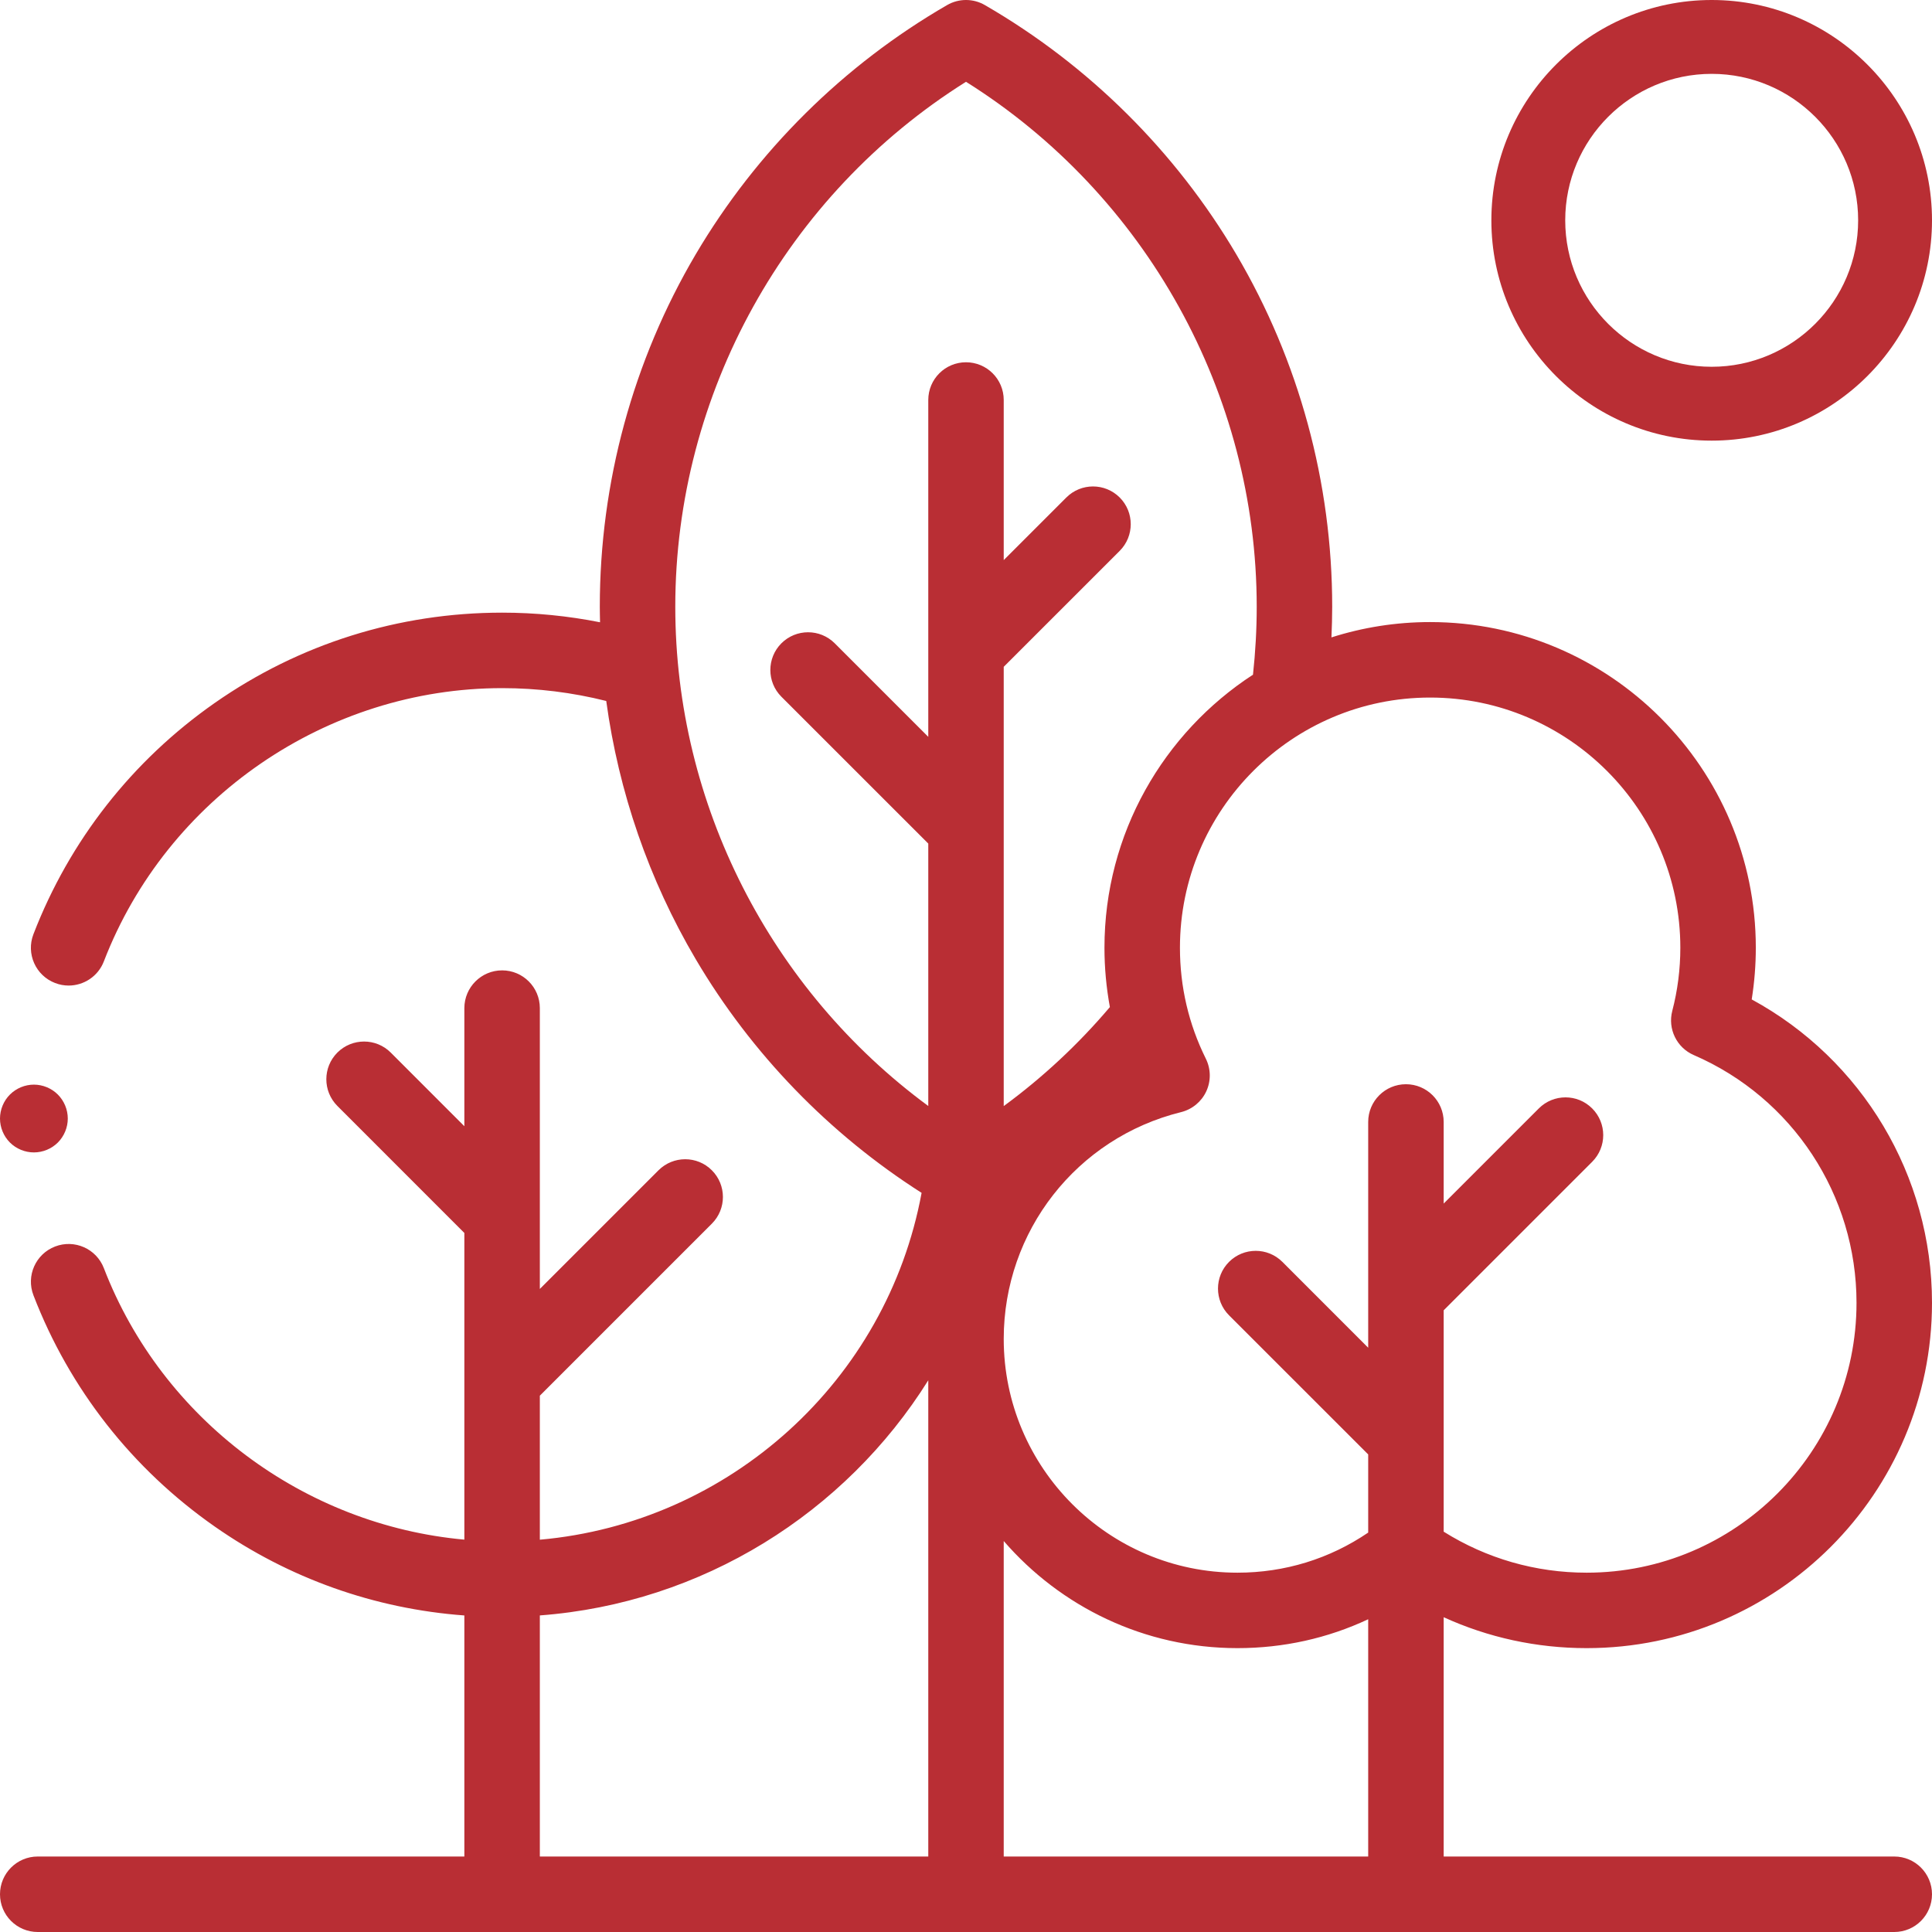 <svg xmlns="http://www.w3.org/2000/svg" xmlns:xlink="http://www.w3.org/1999/xlink" width="57px" height="57px" viewBox="0 0 57 57"><title>Group</title><g id="Page-1" stroke="none" stroke-width="1" fill="none" fill-rule="evenodd"><g id="Medium-Copy-5" transform="translate(-520, -2384)" fill="#B92E34" fill-rule="nonzero"><g id="Group-14" transform="translate(128.463, 2378)"><g id="Group-13-Copy-3" transform="translate(364, 6)"><g id="Group" transform="translate(27.537, 0)"><path d="M46.812,48.625 C52.43,48.625 57,44.055 57,38.437 C57,34.679 54.94,31.258 51.681,29.486 C51.761,28.983 51.802,28.473 51.802,27.961 C51.802,22.663 47.491,18.353 42.193,18.353 C41.179,18.353 40.201,18.512 39.282,18.805 C39.295,18.504 39.304,18.202 39.304,17.901 C39.304,14.24 38.326,10.646 36.477,7.508 C34.682,4.464 32.116,1.919 29.057,0.15 C28.713,-0.05 28.287,-0.05 27.942,0.15 C24.883,1.919 22.318,4.464 20.523,7.508 C18.674,10.646 17.696,14.24 17.696,17.901 C17.696,18.054 17.7,18.206 17.703,18.359 C16.756,18.171 15.789,18.075 14.814,18.075 C11.762,18.075 8.83,18.996 6.337,20.738 C3.901,22.441 2.051,24.801 0.986,27.563 C0.765,28.137 1.051,28.781 1.625,29.002 C1.757,29.053 1.892,29.077 2.025,29.077 C2.472,29.077 2.894,28.806 3.064,28.364 C4.923,23.541 9.644,20.302 14.814,20.302 C15.856,20.302 16.886,20.43 17.886,20.681 C18.252,23.365 19.145,25.956 20.523,28.294 C22.168,31.085 24.463,33.454 27.19,35.193 C26.165,40.739 21.523,44.931 15.927,45.426 L15.927,41.177 L21.002,36.102 C21.437,35.667 21.437,34.962 21.002,34.527 C20.568,34.092 19.863,34.093 19.428,34.527 L15.927,38.028 L15.927,29.743 C15.927,29.128 15.429,28.629 14.814,28.629 C14.199,28.629 13.7,29.128 13.7,29.743 L13.7,33.227 L11.528,31.054 C11.094,30.62 10.389,30.62 9.954,31.054 C9.519,31.489 9.519,32.194 9.954,32.629 L13.7,36.376 L13.7,45.424 C8.977,44.997 4.788,41.888 3.064,37.414 C2.843,36.841 2.199,36.555 1.625,36.776 C1.051,36.997 0.765,37.641 0.987,38.215 C2.051,40.978 3.902,43.337 6.337,45.039 C8.526,46.569 11.052,47.465 13.7,47.661 L13.7,54.773 L1.113,54.773 C0.498,54.773 0,55.272 0,55.887 C0,56.502 0.498,57 1.113,57 L55.887,57 C56.502,57 57,56.502 57,55.887 C57,55.272 56.502,54.773 55.887,54.773 L42.593,54.773 L42.593,47.713 C43.907,48.313 45.337,48.625 46.812,48.625 Z M49.575,27.961 C49.575,28.593 49.495,29.221 49.337,29.826 C49.199,30.357 49.469,30.91 49.972,31.128 C52.889,32.391 54.773,35.26 54.773,38.437 C54.773,42.827 51.202,46.399 46.812,46.399 C45.304,46.399 43.856,45.981 42.593,45.189 L42.593,38.658 L46.974,34.277 C47.409,33.842 47.409,33.137 46.974,32.702 C46.54,32.267 45.835,32.267 45.4,32.702 L42.593,35.509 L42.593,33.101 C42.593,32.486 42.094,31.988 41.48,31.988 C40.865,31.988 40.366,32.486 40.366,33.101 L40.366,39.762 L37.835,37.23 C37.4,36.795 36.695,36.795 36.26,37.23 C35.826,37.665 35.826,38.37 36.26,38.805 L40.366,42.91 L40.366,45.216 C39.226,45.991 37.903,46.399 36.509,46.399 C32.706,46.399 29.613,43.305 29.613,39.503 C29.613,36.325 31.765,33.573 34.846,32.811 C35.174,32.729 35.447,32.504 35.589,32.198 C35.731,31.892 35.726,31.538 35.576,31.235 C35.069,30.213 34.812,29.111 34.812,27.961 C34.812,23.891 38.123,20.58 42.193,20.58 C46.263,20.58 49.575,23.891 49.575,27.961 L49.575,27.961 Z M19.923,17.901 C19.923,11.617 23.193,5.742 28.5,2.413 C33.807,5.742 37.077,11.617 37.077,17.901 C37.077,18.57 37.039,19.242 36.967,19.905 C34.332,21.62 32.585,24.59 32.585,27.961 C32.585,28.555 32.64,29.139 32.745,29.712 C31.814,30.81 30.766,31.787 29.613,32.633 L29.613,19.673 L33.035,16.252 C33.469,15.817 33.469,15.112 33.035,14.678 C32.6,14.243 31.895,14.243 31.46,14.678 L29.613,16.525 L29.613,11.801 C29.613,11.186 29.115,10.688 28.5,10.688 C27.885,10.688 27.387,11.186 27.387,11.801 L27.387,21.739 L24.628,18.98 C24.193,18.545 23.488,18.545 23.053,18.98 C22.619,19.415 22.619,20.12 23.053,20.555 L27.387,24.888 L27.387,32.63 C22.74,29.21 19.923,23.733 19.923,17.901 Z M15.927,47.66 C20.719,47.301 24.938,44.637 27.387,40.723 L27.387,54.773 L15.927,54.773 L15.927,47.66 Z M29.613,54.773 L29.613,45.465 C31.287,47.399 33.757,48.625 36.509,48.625 C37.865,48.625 39.171,48.334 40.366,47.773 L40.366,54.773 L29.613,54.773 Z" id="XMLID_925_"></path><path d="M50.5,13 C54.084,13 57,10.084 57,6.5 C57,2.916 54.084,0 50.5,0 C46.916,0 44,2.916 44,6.5 C44,10.084 46.916,13 50.5,13 L50.5,13 Z M50.5,2.179 C52.883,2.179 54.821,4.117 54.821,6.5 C54.821,8.883 52.883,10.821 50.5,10.821 C48.117,10.821 46.179,8.883 46.179,6.5 C46.179,4.117 48.117,2.179 50.5,2.179 L50.5,2.179 Z" id="XMLID_1620_"></path><path d="M1,34 C1.263,34 1.521,33.894 1.707,33.708 C1.893,33.521 2,33.264 2,33.001 C2,32.737 1.893,32.48 1.707,32.293 C1.521,32.107 1.263,32 1,32 C0.737,32 0.479,32.107 0.293,32.293 C0.107,32.479 0,32.737 0,33.001 C0,33.264 0.107,33.522 0.293,33.708 C0.479,33.894 0.737,34 1,34 Z" id="XMLID_1622_"></path></g></g></g></g></g></svg>
